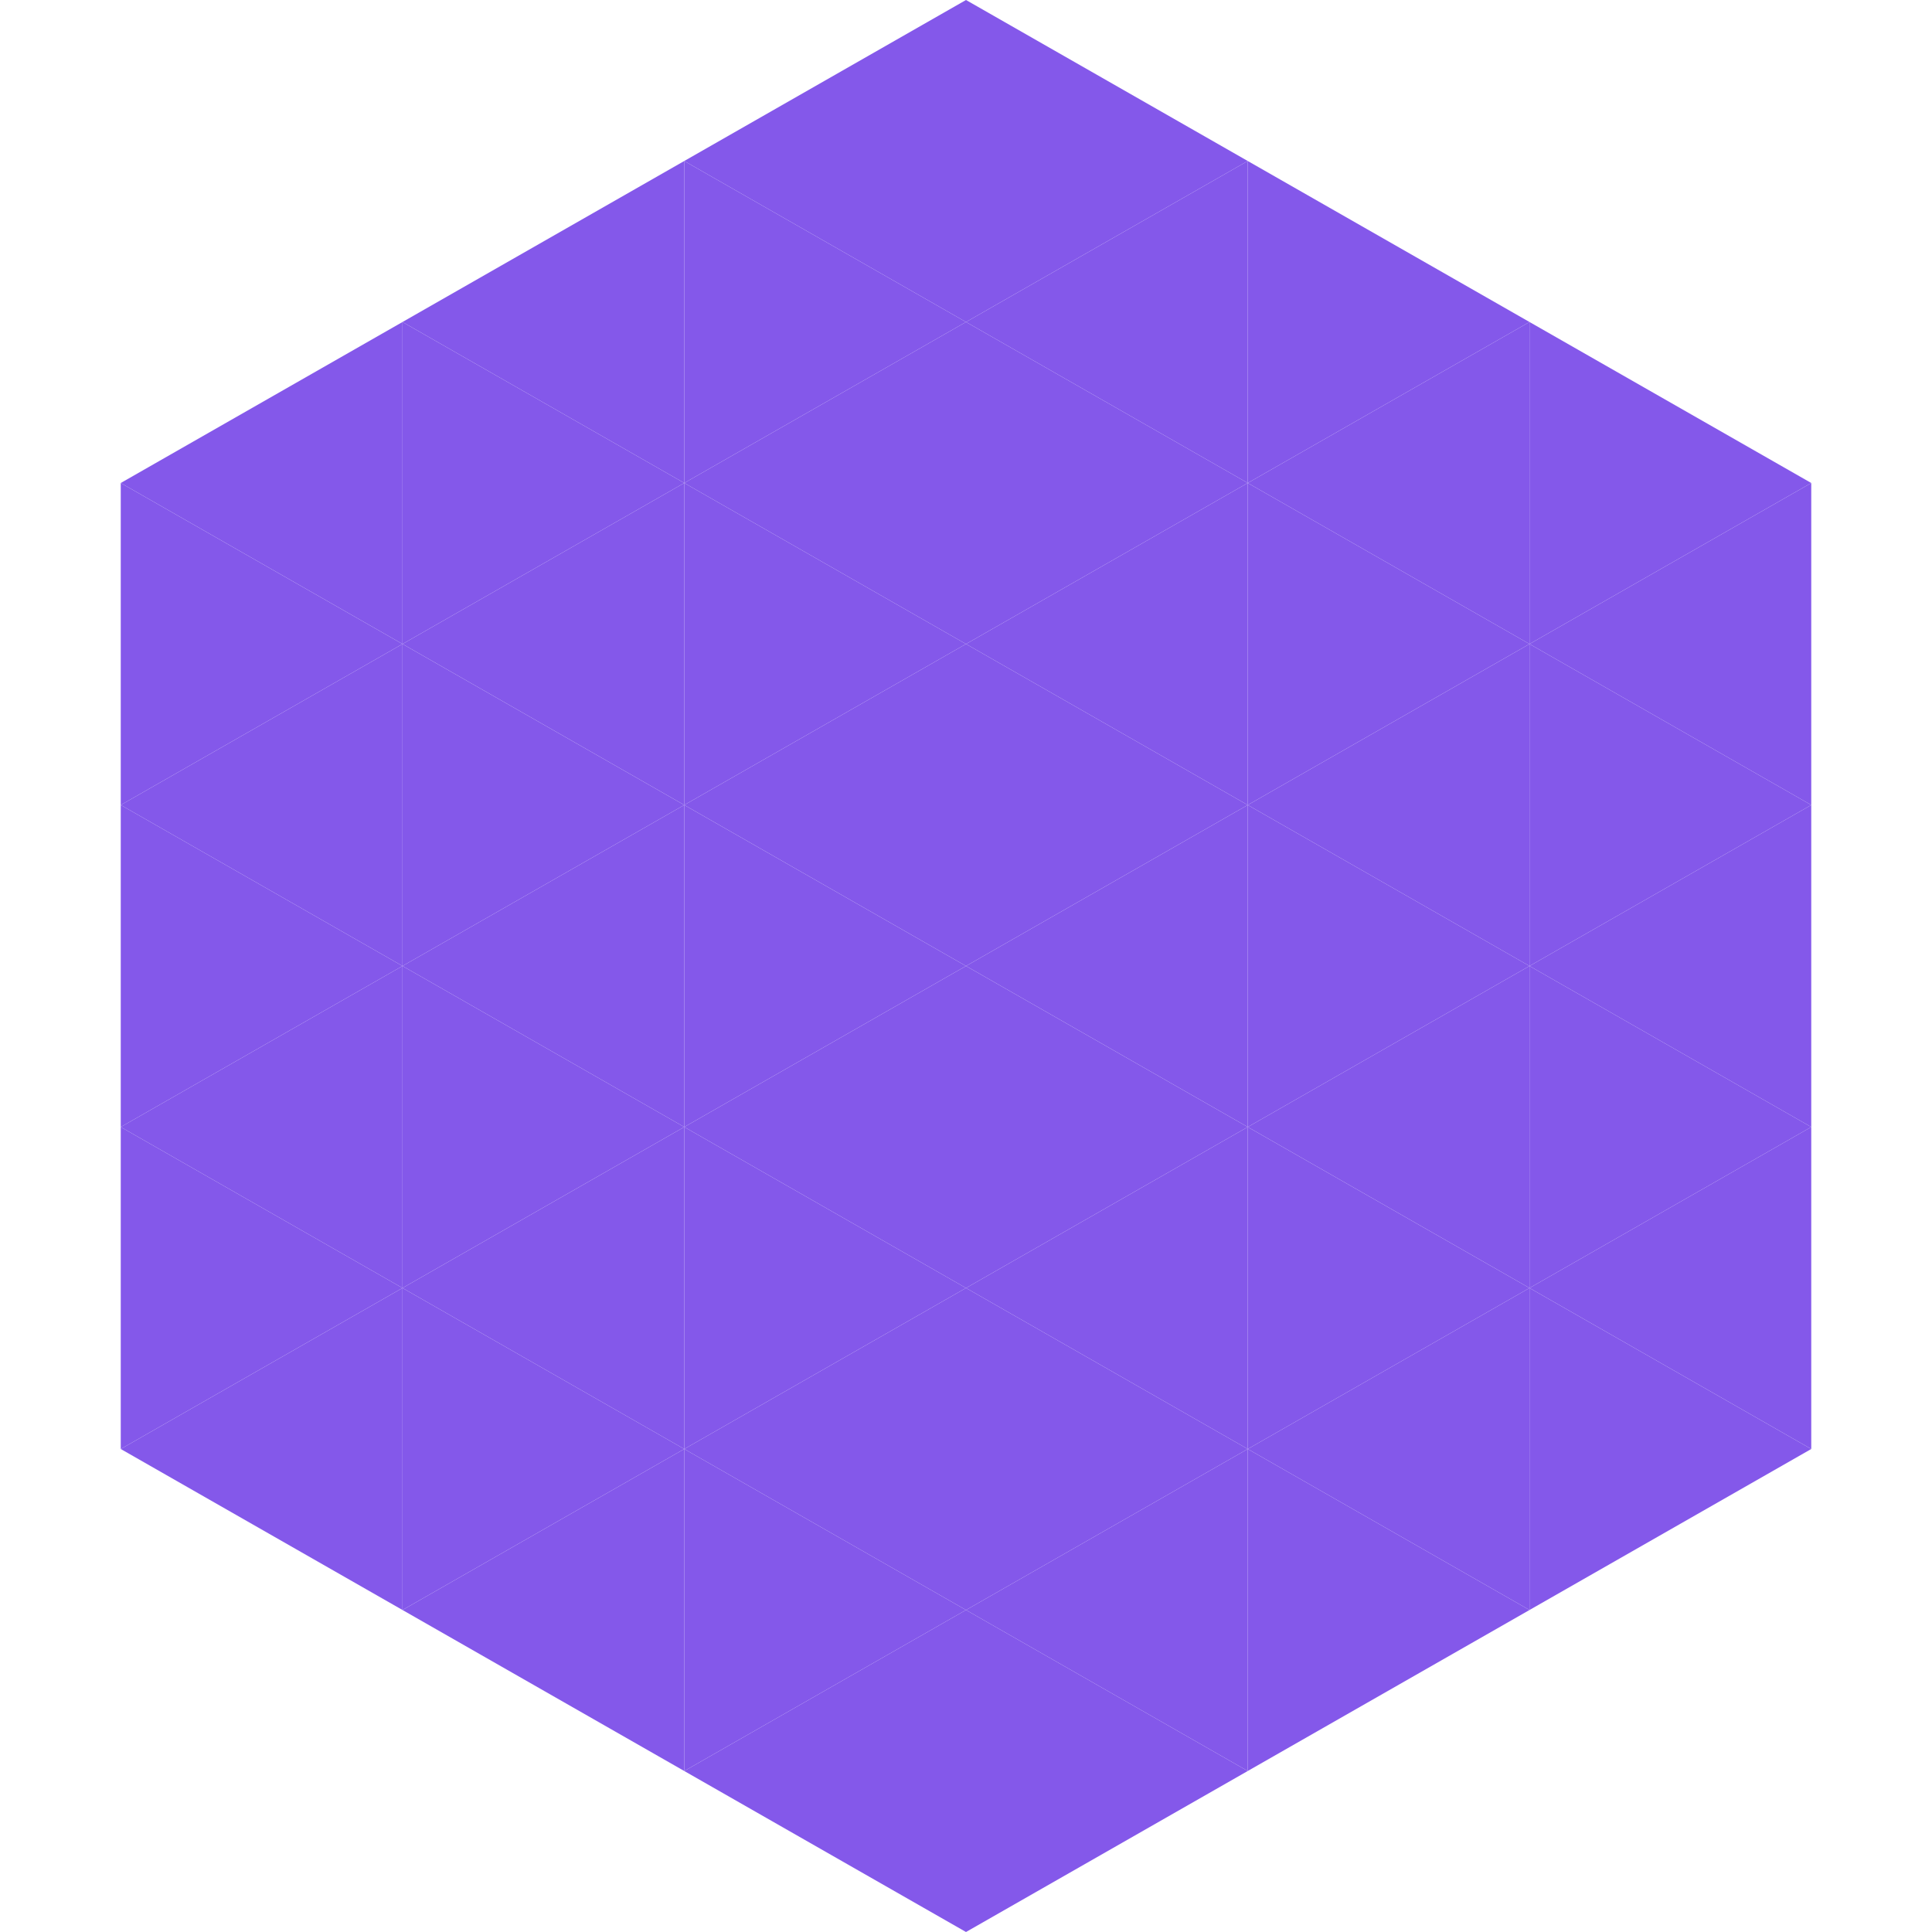 <?xml version="1.0"?>
<!-- Generated by SVGo -->
<svg width="240" height="240"
     xmlns="http://www.w3.org/2000/svg"
     xmlns:xlink="http://www.w3.org/1999/xlink">
<polygon points="50,40 15,60 50,80" style="fill:rgb(132,88,234)" />
<polygon points="190,40 225,60 190,80" style="fill:rgb(132,88,234)" />
<polygon points="15,60 50,80 15,100" style="fill:rgb(132,88,234)" />
<polygon points="225,60 190,80 225,100" style="fill:rgb(132,88,234)" />
<polygon points="50,80 15,100 50,120" style="fill:rgb(132,88,234)" />
<polygon points="190,80 225,100 190,120" style="fill:rgb(132,88,234)" />
<polygon points="15,100 50,120 15,140" style="fill:rgb(132,88,234)" />
<polygon points="225,100 190,120 225,140" style="fill:rgb(132,88,234)" />
<polygon points="50,120 15,140 50,160" style="fill:rgb(132,88,234)" />
<polygon points="190,120 225,140 190,160" style="fill:rgb(132,88,234)" />
<polygon points="15,140 50,160 15,180" style="fill:rgb(132,88,234)" />
<polygon points="225,140 190,160 225,180" style="fill:rgb(132,88,234)" />
<polygon points="50,160 15,180 50,200" style="fill:rgb(132,88,234)" />
<polygon points="190,160 225,180 190,200" style="fill:rgb(132,88,234)" />
<polygon points="15,180 50,200 15,220" style="fill:rgb(255,255,255); fill-opacity:0" />
<polygon points="225,180 190,200 225,220" style="fill:rgb(255,255,255); fill-opacity:0" />
<polygon points="50,0 85,20 50,40" style="fill:rgb(255,255,255); fill-opacity:0" />
<polygon points="190,0 155,20 190,40" style="fill:rgb(255,255,255); fill-opacity:0" />
<polygon points="85,20 50,40 85,60" style="fill:rgb(132,88,234)" />
<polygon points="155,20 190,40 155,60" style="fill:rgb(132,88,234)" />
<polygon points="50,40 85,60 50,80" style="fill:rgb(132,88,234)" />
<polygon points="190,40 155,60 190,80" style="fill:rgb(132,88,234)" />
<polygon points="85,60 50,80 85,100" style="fill:rgb(132,88,234)" />
<polygon points="155,60 190,80 155,100" style="fill:rgb(132,88,234)" />
<polygon points="50,80 85,100 50,120" style="fill:rgb(132,88,234)" />
<polygon points="190,80 155,100 190,120" style="fill:rgb(132,88,234)" />
<polygon points="85,100 50,120 85,140" style="fill:rgb(132,88,234)" />
<polygon points="155,100 190,120 155,140" style="fill:rgb(132,88,234)" />
<polygon points="50,120 85,140 50,160" style="fill:rgb(132,88,234)" />
<polygon points="190,120 155,140 190,160" style="fill:rgb(132,88,234)" />
<polygon points="85,140 50,160 85,180" style="fill:rgb(132,88,234)" />
<polygon points="155,140 190,160 155,180" style="fill:rgb(132,88,234)" />
<polygon points="50,160 85,180 50,200" style="fill:rgb(132,88,234)" />
<polygon points="190,160 155,180 190,200" style="fill:rgb(132,88,234)" />
<polygon points="85,180 50,200 85,220" style="fill:rgb(132,88,234)" />
<polygon points="155,180 190,200 155,220" style="fill:rgb(132,88,234)" />
<polygon points="120,0 85,20 120,40" style="fill:rgb(132,88,234)" />
<polygon points="120,0 155,20 120,40" style="fill:rgb(132,88,234)" />
<polygon points="85,20 120,40 85,60" style="fill:rgb(132,88,234)" />
<polygon points="155,20 120,40 155,60" style="fill:rgb(132,88,234)" />
<polygon points="120,40 85,60 120,80" style="fill:rgb(132,88,234)" />
<polygon points="120,40 155,60 120,80" style="fill:rgb(132,88,234)" />
<polygon points="85,60 120,80 85,100" style="fill:rgb(132,88,234)" />
<polygon points="155,60 120,80 155,100" style="fill:rgb(132,88,234)" />
<polygon points="120,80 85,100 120,120" style="fill:rgb(132,88,234)" />
<polygon points="120,80 155,100 120,120" style="fill:rgb(132,88,234)" />
<polygon points="85,100 120,120 85,140" style="fill:rgb(132,88,234)" />
<polygon points="155,100 120,120 155,140" style="fill:rgb(132,88,234)" />
<polygon points="120,120 85,140 120,160" style="fill:rgb(132,88,234)" />
<polygon points="120,120 155,140 120,160" style="fill:rgb(132,88,234)" />
<polygon points="85,140 120,160 85,180" style="fill:rgb(132,88,234)" />
<polygon points="155,140 120,160 155,180" style="fill:rgb(132,88,234)" />
<polygon points="120,160 85,180 120,200" style="fill:rgb(132,88,234)" />
<polygon points="120,160 155,180 120,200" style="fill:rgb(132,88,234)" />
<polygon points="85,180 120,200 85,220" style="fill:rgb(132,88,234)" />
<polygon points="155,180 120,200 155,220" style="fill:rgb(132,88,234)" />
<polygon points="120,200 85,220 120,240" style="fill:rgb(132,88,234)" />
<polygon points="120,200 155,220 120,240" style="fill:rgb(132,88,234)" />
<polygon points="85,220 120,240 85,260" style="fill:rgb(255,255,255); fill-opacity:0" />
<polygon points="155,220 120,240 155,260" style="fill:rgb(255,255,255); fill-opacity:0" />
</svg>
